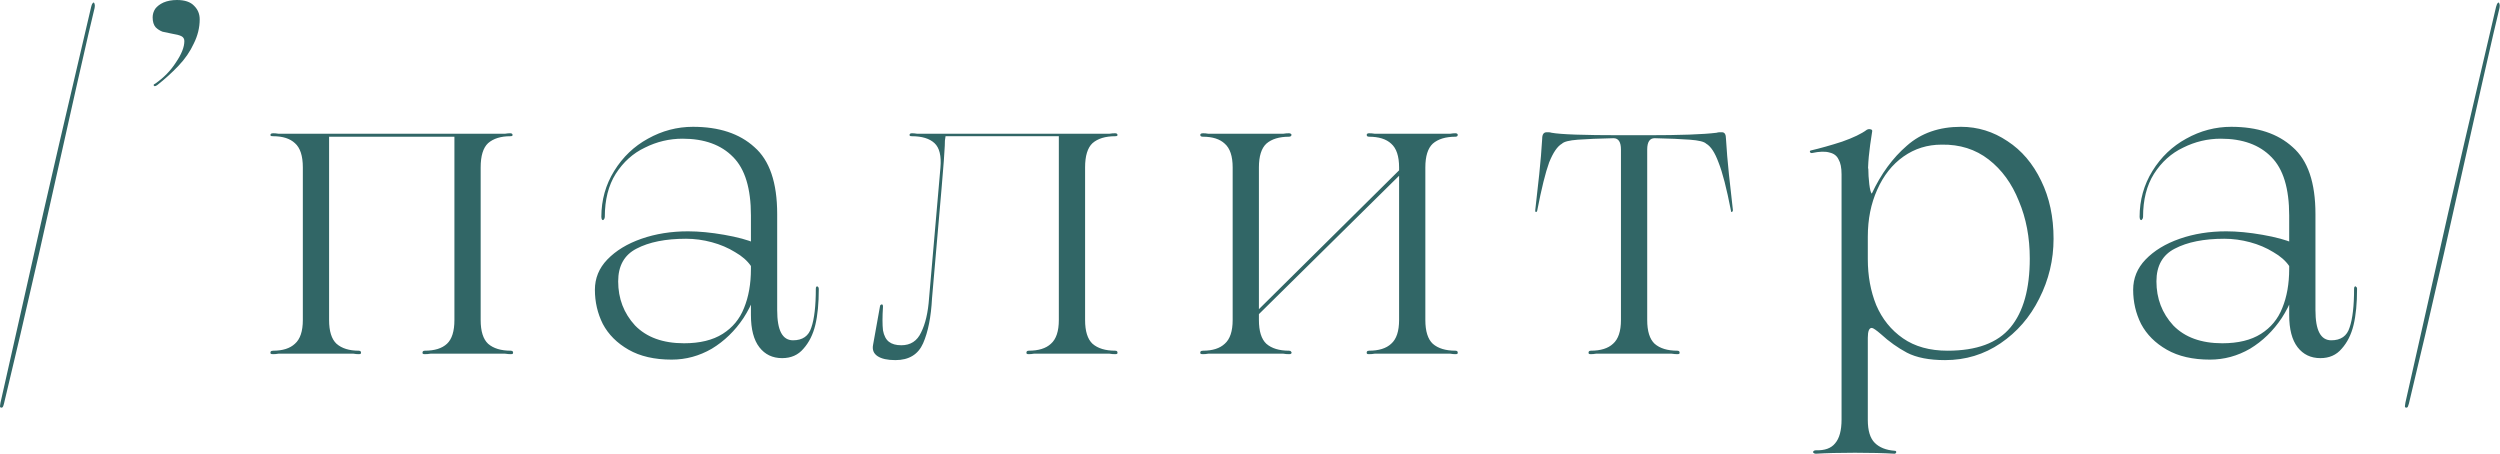 <?xml version="1.0" encoding="UTF-8"?> <svg xmlns="http://www.w3.org/2000/svg" width="1293" height="235" viewBox="0 0 1293 235" fill="none"> <path d="M0.255 208.283C4.354 190.179 9.051 169.342 14.345 145.773C19.64 122.032 25.105 98.036 30.741 73.784L47.138 3.588C47.308 2.905 47.479 2.392 47.65 2.051C47.992 1.538 48.248 1.282 48.418 1.282C48.589 1.282 48.76 1.538 48.931 2.051C49.102 2.563 49.102 3.246 48.931 4.1C46.369 14.348 36.804 56.619 20.238 130.914C16.822 145.773 13.577 159.863 10.502 173.185C7.428 186.336 4.61 198.206 2.048 208.795C1.877 209.478 1.707 209.991 1.536 210.332C1.365 210.674 1.109 210.845 0.767 210.845C0.255 210.845 -0.001 210.588 -0.001 210.076C-0.001 209.734 0.084 209.137 0.255 208.283ZM81.255 44.066C80.742 44.407 80.315 44.578 79.974 44.578C79.632 44.407 79.461 44.236 79.461 44.066C79.461 43.724 79.718 43.468 80.23 43.297C84.671 40.223 88.257 36.551 90.99 32.281C93.893 28.011 95.345 24.339 95.345 21.265C95.345 20.069 94.833 19.215 93.808 18.703C92.783 18.191 91.161 17.764 88.94 17.422C87.232 17.08 85.61 16.739 84.073 16.397C82.706 15.885 81.511 15.116 80.486 14.091C79.461 12.896 78.949 11.188 78.949 8.968C78.949 7.431 79.376 5.979 80.23 4.613C81.255 3.246 82.706 2.136 84.585 1.282C86.635 0.428 88.94 0.001 91.502 0.001C95.601 0.001 98.59 1.026 100.469 3.075C102.348 4.954 103.287 7.26 103.287 9.993C103.287 14.262 102.262 18.447 100.213 22.546C98.334 26.645 95.687 30.488 92.271 34.074C88.855 37.661 85.183 40.991 81.255 44.066ZM170.206 165.499C170.206 171.306 171.487 175.405 174.049 177.796C176.782 180.187 180.625 181.383 185.578 181.383C186.09 181.383 186.432 181.554 186.602 181.895C186.773 182.237 186.773 182.578 186.602 182.92C186.432 183.091 186.09 183.176 185.578 183.176C184.724 183.176 183.784 183.091 182.759 182.92C181.735 182.92 180.625 182.92 179.429 182.92C178.063 182.92 176.611 182.92 175.074 182.92C173.707 182.92 172.341 182.92 170.975 182.92H156.116C154.579 182.92 153.127 182.92 151.761 182.92C150.394 182.92 148.943 182.92 147.405 182.92C146.21 182.92 145.1 182.92 144.075 182.92C143.05 183.091 142.111 183.176 141.257 183.176C140.574 183.176 140.147 183.091 139.976 182.92C139.805 182.578 139.805 182.237 139.976 181.895C140.147 181.554 140.574 181.383 141.257 181.383C146.21 181.383 149.967 180.187 152.529 177.796C155.262 175.405 156.628 171.306 156.628 165.499V86.593C156.628 80.615 155.262 76.431 152.529 74.04C149.967 71.649 146.21 70.453 141.257 70.453C140.574 70.453 140.147 70.368 139.976 70.197C139.805 69.855 139.805 69.599 139.976 69.428C140.147 69.087 140.574 68.916 141.257 68.916C142.111 68.916 143.05 69.001 144.075 69.172C145.1 69.172 146.21 69.172 147.405 69.172C148.943 69.172 150.394 69.172 151.761 69.172C153.127 69.172 154.579 69.172 156.116 69.172H170.206V165.499ZM249.369 69.172C250.735 69.172 252.101 69.172 253.468 69.172C254.834 69.172 256.286 69.172 257.823 69.172C259.018 69.172 260.129 69.172 261.153 69.172C262.178 69.001 263.117 68.916 263.971 68.916C264.484 68.916 264.825 69.087 264.996 69.428C265.167 69.599 265.167 69.855 264.996 70.197C264.825 70.368 264.484 70.453 263.971 70.453C259.018 70.453 255.176 71.649 252.443 74.04C249.881 76.431 248.6 80.615 248.6 86.593V165.499C248.6 171.306 249.881 175.405 252.443 177.796C255.176 180.187 259.104 181.383 264.228 181.383C264.74 181.383 265.081 181.554 265.252 181.895C265.423 182.237 265.423 182.578 265.252 182.92C265.081 183.091 264.74 183.176 264.228 183.176C263.374 183.176 262.349 183.091 261.153 182.92C260.129 182.92 259.018 182.92 257.823 182.92C256.456 182.92 255.005 182.92 253.468 182.92C252.101 182.92 250.735 182.92 249.369 182.92H234.253C232.887 182.92 231.521 182.92 230.154 182.92C228.788 182.92 227.422 182.92 226.055 182.92C225.031 182.92 223.92 182.92 222.725 182.92C221.7 183.091 220.675 183.176 219.651 183.176C219.138 183.176 218.797 183.091 218.626 182.92C218.455 182.578 218.455 182.237 218.626 181.895C218.797 181.554 219.138 181.383 219.651 181.383C224.774 181.383 228.617 180.187 231.179 177.796C233.741 175.405 235.022 171.306 235.022 165.499V69.172H249.369ZM235.534 69.172L237.328 70.709H169.438L169.95 69.172H235.534ZM404.521 185.226C399.568 185.226 395.64 183.347 392.736 179.59C389.833 175.832 388.381 170.281 388.381 162.937V111.443C388.381 97.438 385.307 87.362 379.158 81.213C373.01 74.894 364.299 71.734 353.027 71.734C346.195 71.734 339.705 73.271 333.557 76.345C327.408 79.249 322.37 83.775 318.441 89.923C314.684 95.901 312.805 103.331 312.805 112.212C312.805 112.724 312.635 113.151 312.293 113.493C312.122 113.834 311.866 113.92 311.524 113.749C311.183 113.407 311.012 112.895 311.012 112.212C311.012 103.501 313.232 95.56 317.673 88.386C322.114 81.213 327.92 75.662 335.094 71.734C342.438 67.635 350.209 65.585 358.407 65.585C371.9 65.585 382.489 69.087 390.174 76.089C398.031 82.921 401.959 94.449 401.959 110.675V160.375C401.959 165.67 402.642 169.598 404.009 172.16C405.375 174.722 407.424 176.003 410.157 176.003C415.11 176.003 418.27 173.783 419.636 169.342C421.173 164.901 421.942 158.24 421.942 149.359C421.942 148.847 422.027 148.505 422.198 148.334C422.54 147.993 422.796 147.993 422.967 148.334C423.308 148.505 423.479 148.847 423.479 149.359C423.479 156.874 422.881 163.108 421.686 168.061C420.49 173.014 418.441 177.113 415.537 180.358C412.804 183.603 409.132 185.226 404.521 185.226ZM347.391 185.994C338.51 185.994 331.08 184.286 325.102 180.87C319.125 177.455 314.684 173.014 311.781 167.549C309.048 162.083 307.682 156.191 307.682 149.872C307.682 143.894 309.816 138.685 314.086 134.244C318.527 129.633 324.419 126.046 331.763 123.484C339.107 120.922 347.135 119.641 355.845 119.641C361.481 119.641 367.715 120.239 374.547 121.435C381.379 122.63 386.759 124.082 390.687 125.79L393.505 141.417C391.968 149.957 388.979 157.643 384.538 164.474C380.098 171.135 374.632 176.43 368.142 180.358C361.652 184.116 354.735 185.994 347.391 185.994ZM353.796 177.54C361.994 177.54 368.654 175.917 373.778 172.672C378.902 169.427 382.574 164.987 384.794 159.351C387.185 153.544 388.381 146.797 388.381 139.112C388.381 138.77 388.381 138.514 388.381 138.343C388.381 138.002 388.381 137.745 388.381 137.575C386.502 134.842 383.77 132.451 380.183 130.401C376.596 128.181 372.583 126.473 368.142 125.278C363.702 124.082 359.261 123.484 354.82 123.484C344.231 123.484 335.692 125.192 329.201 128.608C322.882 131.853 319.722 137.489 319.722 145.516C319.722 154.398 322.626 161.998 328.433 168.317C334.411 174.466 342.865 177.54 353.796 177.54ZM561.721 69.172C563.258 69.172 564.71 69.172 566.076 69.172C567.442 69.172 568.894 69.172 570.431 69.172C571.627 69.172 572.737 69.172 573.762 69.172C574.786 69.001 575.811 68.916 576.836 68.916C577.348 68.916 577.69 69.087 577.861 69.428C578.032 69.599 578.032 69.855 577.861 70.197C577.69 70.368 577.348 70.453 576.836 70.453C571.712 70.453 567.784 71.649 565.051 74.04C562.489 76.431 561.208 80.615 561.208 86.593V165.499C561.208 171.306 562.489 175.405 565.051 177.796C567.784 180.187 571.712 181.383 576.836 181.383C577.348 181.383 577.69 181.554 577.861 181.895C578.032 182.237 578.032 182.578 577.861 182.92C577.69 183.091 577.348 183.176 576.836 183.176C575.811 183.176 574.786 183.091 573.762 182.92C572.737 182.92 571.627 182.92 570.431 182.92C568.894 182.92 567.442 182.92 566.076 182.92C564.71 182.92 563.258 182.92 561.721 182.92H546.862C545.496 182.92 544.044 182.92 542.507 182.92C541.14 182.92 539.774 182.92 538.408 182.92C537.041 182.92 535.846 182.92 534.821 182.92C533.796 183.091 532.857 183.176 532.003 183.176C531.491 183.176 531.149 183.091 530.978 182.92C530.807 182.578 530.807 182.237 530.978 181.895C531.149 181.554 531.491 181.383 532.003 181.383C537.127 181.383 540.97 180.187 543.531 177.796C546.264 175.405 547.63 171.306 547.63 165.499V69.172H561.721ZM548.911 69.172L552.498 70.453H488.451L489.219 69.172H548.911ZM463.088 186.25C458.989 186.25 455.915 185.567 453.865 184.201C451.816 182.835 451.047 180.87 451.56 178.309L455.146 158.326C455.146 157.984 455.317 157.728 455.659 157.557C456 157.387 456.256 157.387 456.427 157.557C456.598 157.728 456.683 158.07 456.683 158.582C456.342 163.877 456.342 167.976 456.683 170.879C457.196 173.612 458.221 175.576 459.758 176.771C461.295 177.967 463.43 178.565 466.162 178.565C470.945 178.565 474.36 176.344 476.41 171.904C478.63 167.463 479.997 161.571 480.509 154.227L486.401 86.593C486.914 80.615 485.889 76.431 483.327 74.04C480.765 71.649 476.837 70.453 471.542 70.453C471.03 70.453 470.688 70.368 470.518 70.197C470.347 69.855 470.347 69.599 470.518 69.428C470.688 69.087 471.03 68.916 471.542 68.916C472.396 68.916 473.336 69.001 474.36 69.172C475.385 69.172 476.581 69.172 477.947 69.172C479.313 69.172 480.68 69.172 482.046 69.172C483.583 69.172 485.035 69.172 486.401 69.172H489.219C489.049 70.026 488.878 71.222 488.707 72.759C488.707 74.296 488.622 76.175 488.451 78.395C488.622 78.566 486.487 103.843 482.046 154.227C481.534 163.962 479.997 171.733 477.435 177.54C474.873 183.347 470.091 186.25 463.088 186.25ZM637.533 86.593C637.533 80.786 636.166 76.687 633.434 74.296C630.872 71.905 627.114 70.709 622.161 70.709C621.478 70.709 621.051 70.538 620.88 70.197C620.71 69.855 620.71 69.599 620.88 69.428C621.051 69.087 621.478 68.916 622.161 68.916C623.015 68.916 623.955 69.001 624.979 69.172C626.004 69.172 627.114 69.172 628.31 69.172C629.847 69.172 631.299 69.172 632.665 69.172C634.031 69.172 635.483 69.172 637.02 69.172H651.879C653.246 69.172 654.612 69.172 655.978 69.172C657.515 69.172 659.053 69.172 660.59 69.172C661.614 69.172 662.639 69.172 663.664 69.172C664.689 69.001 665.713 68.916 666.738 68.916C667.251 68.916 667.592 69.087 667.763 69.428C668.105 69.599 668.105 69.855 667.763 70.197C667.592 70.538 667.251 70.709 666.738 70.709C661.614 70.709 657.686 71.905 654.954 74.296C652.392 76.687 651.111 80.786 651.111 86.593V165.499C651.111 171.306 652.392 175.405 654.954 177.796C657.686 180.187 661.614 181.383 666.738 181.383C667.251 181.383 667.592 181.554 667.763 181.895C668.105 182.237 668.105 182.578 667.763 182.92C667.592 183.091 667.251 183.176 666.738 183.176C665.713 183.176 664.689 183.091 663.664 182.92C662.639 182.92 661.614 182.92 660.59 182.92C659.053 182.92 657.515 182.92 655.978 182.92C654.612 182.92 653.246 182.92 651.879 182.92H637.02C635.483 182.92 634.031 182.92 632.665 182.92C631.299 182.92 629.847 182.92 628.31 182.92C627.114 182.92 626.004 182.92 624.979 182.92C623.955 183.091 623.015 183.176 622.161 183.176C621.478 183.176 621.051 183.091 620.88 182.92C620.71 182.578 620.71 182.237 620.88 181.895C621.051 181.554 621.478 181.383 622.161 181.383C627.114 181.383 630.872 180.187 633.434 177.796C636.166 175.405 637.533 171.306 637.533 165.499V86.593ZM723.612 86.593C723.612 80.786 722.246 76.687 719.513 74.296C716.951 71.905 713.108 70.709 707.985 70.709C707.472 70.709 707.131 70.538 706.96 70.197C706.789 69.855 706.789 69.599 706.96 69.428C707.131 69.087 707.472 68.916 707.985 68.916C709.009 68.916 710.034 69.001 711.059 69.172C712.254 69.172 713.365 69.172 714.389 69.172C715.926 69.172 717.378 69.172 718.745 69.172C720.111 69.172 721.563 69.172 723.1 69.172H737.959C739.325 69.172 740.691 69.172 742.058 69.172C743.595 69.172 745.047 69.172 746.413 69.172C747.779 69.172 748.975 69.172 750 69.172C751.024 69.001 751.964 68.916 752.818 68.916C753.33 68.916 753.672 69.087 753.842 69.428C754.013 69.599 754.013 69.855 753.842 70.197C753.672 70.538 753.33 70.709 752.818 70.709C747.694 70.709 743.766 71.905 741.033 74.296C738.471 76.687 737.19 80.786 737.19 86.593V165.499C737.19 171.306 738.471 175.405 741.033 177.796C743.766 180.187 747.694 181.383 752.818 181.383C753.33 181.383 753.672 181.554 753.842 181.895C754.013 182.237 754.013 182.578 753.842 182.92C753.672 183.091 753.33 183.176 752.818 183.176C751.964 183.176 751.024 183.091 750 182.92C748.975 182.92 747.779 182.92 746.413 182.92C745.047 182.92 743.595 182.92 742.058 182.92C740.691 182.92 739.325 182.92 737.959 182.92H723.1C721.563 182.92 720.111 182.92 718.745 182.92C717.378 182.92 715.926 182.92 714.389 182.92C713.365 182.92 712.254 182.92 711.059 182.92C710.034 183.091 709.009 183.176 707.985 183.176C707.472 183.176 707.131 183.091 706.96 182.92C706.789 182.578 706.789 182.237 706.96 181.895C707.131 181.554 707.472 181.383 707.985 181.383C713.108 181.383 716.951 180.187 719.513 177.796C722.246 175.405 723.612 171.306 723.612 165.499V86.593ZM646.499 164.474L727.711 84.031V86.849L647.78 165.755L646.499 164.474ZM799.928 68.404C800.27 68.404 800.612 68.404 800.953 68.404C801.466 68.404 801.978 68.489 802.49 68.66C807.102 69.514 819.057 69.941 838.357 69.941C839.211 70.282 839.723 70.795 839.894 71.478C840.235 71.99 840.235 72.759 839.894 73.784C839.723 74.808 839.211 76.004 838.357 77.37C838.357 73.442 837.076 71.478 834.514 71.478C826.828 71.649 820.68 71.905 816.068 72.246C811.628 72.588 808.895 73.271 807.87 74.296C805.479 75.662 803.259 78.907 801.209 84.031C799.331 89.155 797.281 97.438 795.061 108.881C795.061 109.223 794.89 109.479 794.548 109.65C794.378 109.65 794.207 109.565 794.036 109.394C794.036 109.223 794.036 108.967 794.036 108.625C794.719 102.647 795.402 96.499 796.086 90.18C796.769 83.689 797.281 77.541 797.623 71.734C797.623 69.514 798.391 68.404 799.928 68.404ZM890.619 68.404C891.986 68.404 892.669 69.514 892.669 71.734C893.01 77.541 893.523 83.689 894.206 90.18C894.889 96.499 895.572 102.647 896.255 108.625C896.255 108.967 896.17 109.223 895.999 109.394C895.999 109.565 895.828 109.65 895.487 109.65C895.316 109.479 895.231 109.223 895.231 108.881C893.01 97.438 890.875 89.155 888.826 84.031C886.947 78.907 884.812 75.662 882.421 74.296C881.396 73.271 878.578 72.588 873.967 72.246C869.526 71.905 863.463 71.649 855.778 71.478C853.216 71.478 851.935 73.442 851.935 77.37C851.081 76.175 850.398 75.15 849.885 74.296C849.202 73.271 848.946 72.503 849.117 71.99C849.458 71.307 850.398 70.624 851.935 69.941C869.014 69.941 880.969 69.514 887.801 68.66C888.314 68.489 888.826 68.404 889.338 68.404C889.851 68.404 890.278 68.404 890.619 68.404ZM851.935 165.499C851.935 171.306 853.216 175.405 855.778 177.796C858.51 180.187 862.438 181.383 867.562 181.383C868.075 181.383 868.416 181.554 868.587 181.895C868.758 182.237 868.758 182.578 868.587 182.92C868.416 183.091 868.075 183.176 867.562 183.176C866.708 183.176 865.684 183.091 864.488 182.92C863.463 182.92 862.353 182.92 861.158 182.92C859.791 182.92 858.339 182.92 856.802 182.92C855.436 182.92 854.07 182.92 852.703 182.92H837.588C836.222 182.92 834.77 182.92 833.233 182.92C831.867 182.92 830.5 182.92 829.134 182.92C827.938 182.92 826.743 182.92 825.547 182.92C824.523 183.091 823.583 183.176 822.729 183.176C822.217 183.176 821.875 183.091 821.704 182.92C821.534 182.578 821.534 182.237 821.704 181.895C821.875 181.554 822.217 181.383 822.729 181.383C827.853 181.383 831.696 180.187 834.258 177.796C836.99 175.405 838.357 171.306 838.357 165.499V69.941H851.935V165.499ZM952.453 90.18C952.453 86.764 951.94 84.202 950.916 82.494C950.062 80.615 948.525 79.42 946.304 78.907C944.084 78.224 941.01 78.309 937.082 79.163C936.74 79.163 936.484 79.078 936.313 78.907C936.142 78.737 936.057 78.566 936.057 78.395C936.057 78.224 936.142 78.053 936.313 77.883C941.437 76.687 946.902 75.15 952.709 73.271C958.516 71.222 962.786 69.172 965.518 67.123C966.202 66.781 966.799 66.696 967.312 66.866C967.824 66.866 968.166 67.123 968.337 67.635C967.483 72.93 966.885 77.37 966.543 80.957C966.202 84.373 966.031 88.899 966.031 94.535V217.249C966.031 222.715 967.226 226.643 969.618 229.034C972.009 231.425 975.424 232.791 979.865 233.133C980.207 233.133 980.463 233.218 980.634 233.389C980.804 233.731 980.804 233.987 980.634 234.158C980.463 234.499 980.207 234.67 979.865 234.67C974.4 234.329 967.568 234.158 959.37 234.158C951.343 234.158 944.596 234.329 939.131 234.67C938.619 234.67 938.192 234.499 937.85 234.158C937.679 233.987 937.679 233.731 937.85 233.389C938.192 233.048 938.619 232.877 939.131 232.877C943.742 233.048 947.073 231.852 949.122 229.29C951.343 226.728 952.453 222.629 952.453 216.993V90.18ZM1006 186.25C997.798 186.25 991.223 184.97 986.27 182.408C981.488 179.846 977.047 176.686 972.948 172.929C970.386 170.708 968.764 169.598 968.08 169.598C966.714 169.598 966.031 171.306 966.031 174.722C964.152 174.039 962.957 170.794 962.444 164.987C961.932 159.18 962.017 153.117 962.7 146.797C963.554 140.478 964.665 136.208 966.031 133.988C966.031 142.698 967.483 150.64 970.386 157.813C973.46 164.987 978.072 170.708 984.22 174.978C990.369 179.248 998.054 181.383 1007.28 181.383C1022.31 181.383 1033.15 177.369 1039.81 169.342C1046.47 161.315 1049.8 149.445 1049.8 133.732C1049.8 122.801 1047.93 112.895 1044.17 104.014C1040.58 94.962 1035.37 87.788 1028.54 82.494C1021.71 77.199 1013.6 74.638 1004.2 74.808C996.859 74.808 990.283 76.858 984.476 80.957C978.67 85.056 974.144 90.777 970.898 98.121C967.653 105.295 966.031 113.407 966.031 122.459C965.177 122.289 964.408 119.214 963.725 113.237C963.213 107.088 963.127 101.281 963.469 95.816C963.811 90.18 964.75 87.276 966.287 87.105C966.287 89.667 966.458 92.4 966.799 95.303C967.141 98.036 967.568 99.659 968.08 100.171C972.863 89.923 978.926 81.64 986.27 75.321C993.614 68.831 1002.92 65.585 1014.19 65.585C1022.9 65.585 1030.93 68.062 1038.28 73.015C1045.62 77.797 1051.43 84.629 1055.7 93.51C1059.97 102.221 1062.1 112.212 1062.1 123.484C1062.1 134.415 1059.63 144.748 1054.67 154.483C1049.89 164.047 1043.23 171.733 1034.69 177.54C1026.15 183.347 1016.59 186.25 1006 186.25ZM1200.11 185.226C1195.15 185.226 1191.23 183.347 1188.32 179.59C1185.42 175.832 1183.97 170.281 1183.97 162.937V111.443C1183.97 97.438 1180.89 87.362 1174.74 81.213C1168.6 74.894 1159.89 71.734 1148.61 71.734C1141.78 71.734 1135.29 73.271 1129.14 76.345C1122.99 79.249 1117.96 83.775 1114.03 89.923C1110.27 95.901 1108.39 103.331 1108.39 112.212C1108.39 112.724 1108.22 113.151 1107.88 113.493C1107.71 113.834 1107.45 113.92 1107.11 113.749C1106.77 113.407 1106.6 112.895 1106.6 112.212C1106.6 103.501 1108.82 95.56 1113.26 88.386C1117.7 81.213 1123.51 75.662 1130.68 71.734C1138.02 67.635 1145.8 65.585 1153.99 65.585C1167.49 65.585 1178.08 69.087 1185.76 76.089C1193.62 82.921 1197.55 94.449 1197.55 110.675V160.375C1197.55 165.67 1198.23 169.598 1199.6 172.16C1200.96 174.722 1203.01 176.003 1205.74 176.003C1210.7 176.003 1213.86 173.783 1215.22 169.342C1216.76 164.901 1217.53 158.24 1217.53 149.359C1217.53 148.847 1217.61 148.505 1217.78 148.334C1218.13 147.993 1218.38 147.993 1218.55 148.334C1218.89 148.505 1219.07 148.847 1219.07 149.359C1219.07 156.874 1218.47 163.108 1217.27 168.061C1216.08 173.014 1214.03 177.113 1211.12 180.358C1208.39 183.603 1204.72 185.226 1200.11 185.226ZM1142.98 185.994C1134.1 185.994 1126.67 184.286 1120.69 180.87C1114.71 177.455 1110.27 173.014 1107.37 167.549C1104.63 162.083 1103.27 156.191 1103.27 149.872C1103.27 143.894 1105.4 138.685 1109.67 134.244C1114.11 129.633 1120.01 126.046 1127.35 123.484C1134.69 120.922 1142.72 119.641 1151.43 119.641C1157.07 119.641 1163.3 120.239 1170.13 121.435C1176.97 122.63 1182.35 124.082 1186.27 125.79L1189.09 141.417C1187.55 149.957 1184.57 157.643 1180.12 164.474C1175.68 171.135 1170.22 176.43 1163.73 180.358C1157.24 184.116 1150.32 185.994 1142.98 185.994ZM1149.38 177.54C1157.58 177.54 1164.24 175.917 1169.36 172.672C1174.49 169.427 1178.16 164.987 1180.38 159.351C1182.77 153.544 1183.97 146.797 1183.97 139.112C1183.97 138.77 1183.97 138.514 1183.97 138.343C1183.97 138.002 1183.97 137.745 1183.97 137.575C1182.09 134.842 1179.36 132.451 1175.77 130.401C1172.18 128.181 1168.17 126.473 1163.73 125.278C1159.29 124.082 1154.85 123.484 1150.41 123.484C1139.82 123.484 1131.28 125.192 1124.79 128.608C1118.47 131.853 1115.31 137.489 1115.31 145.516C1115.31 154.398 1118.21 161.998 1124.02 168.317C1130 174.466 1138.45 177.54 1149.38 177.54ZM1244.07 208.283C1248.17 190.179 1252.87 169.342 1258.16 145.773C1263.46 122.032 1268.92 98.036 1274.56 73.784L1290.95 3.588C1291.13 2.905 1291.3 2.392 1291.47 2.051C1291.81 1.538 1292.06 1.282 1292.24 1.282C1292.41 1.282 1292.58 1.538 1292.75 2.051C1292.92 2.563 1292.92 3.246 1292.75 4.1C1290.19 14.348 1280.62 56.619 1264.05 130.914C1260.64 145.773 1257.39 159.863 1254.32 173.185C1251.25 186.336 1248.43 198.206 1245.87 208.795C1245.69 209.478 1245.52 209.991 1245.35 210.332C1245.18 210.674 1244.93 210.845 1244.58 210.845C1244.07 210.845 1243.82 210.588 1243.82 210.076C1243.82 209.734 1243.9 209.137 1244.07 208.283Z" fill="#316666"></path> </svg> 